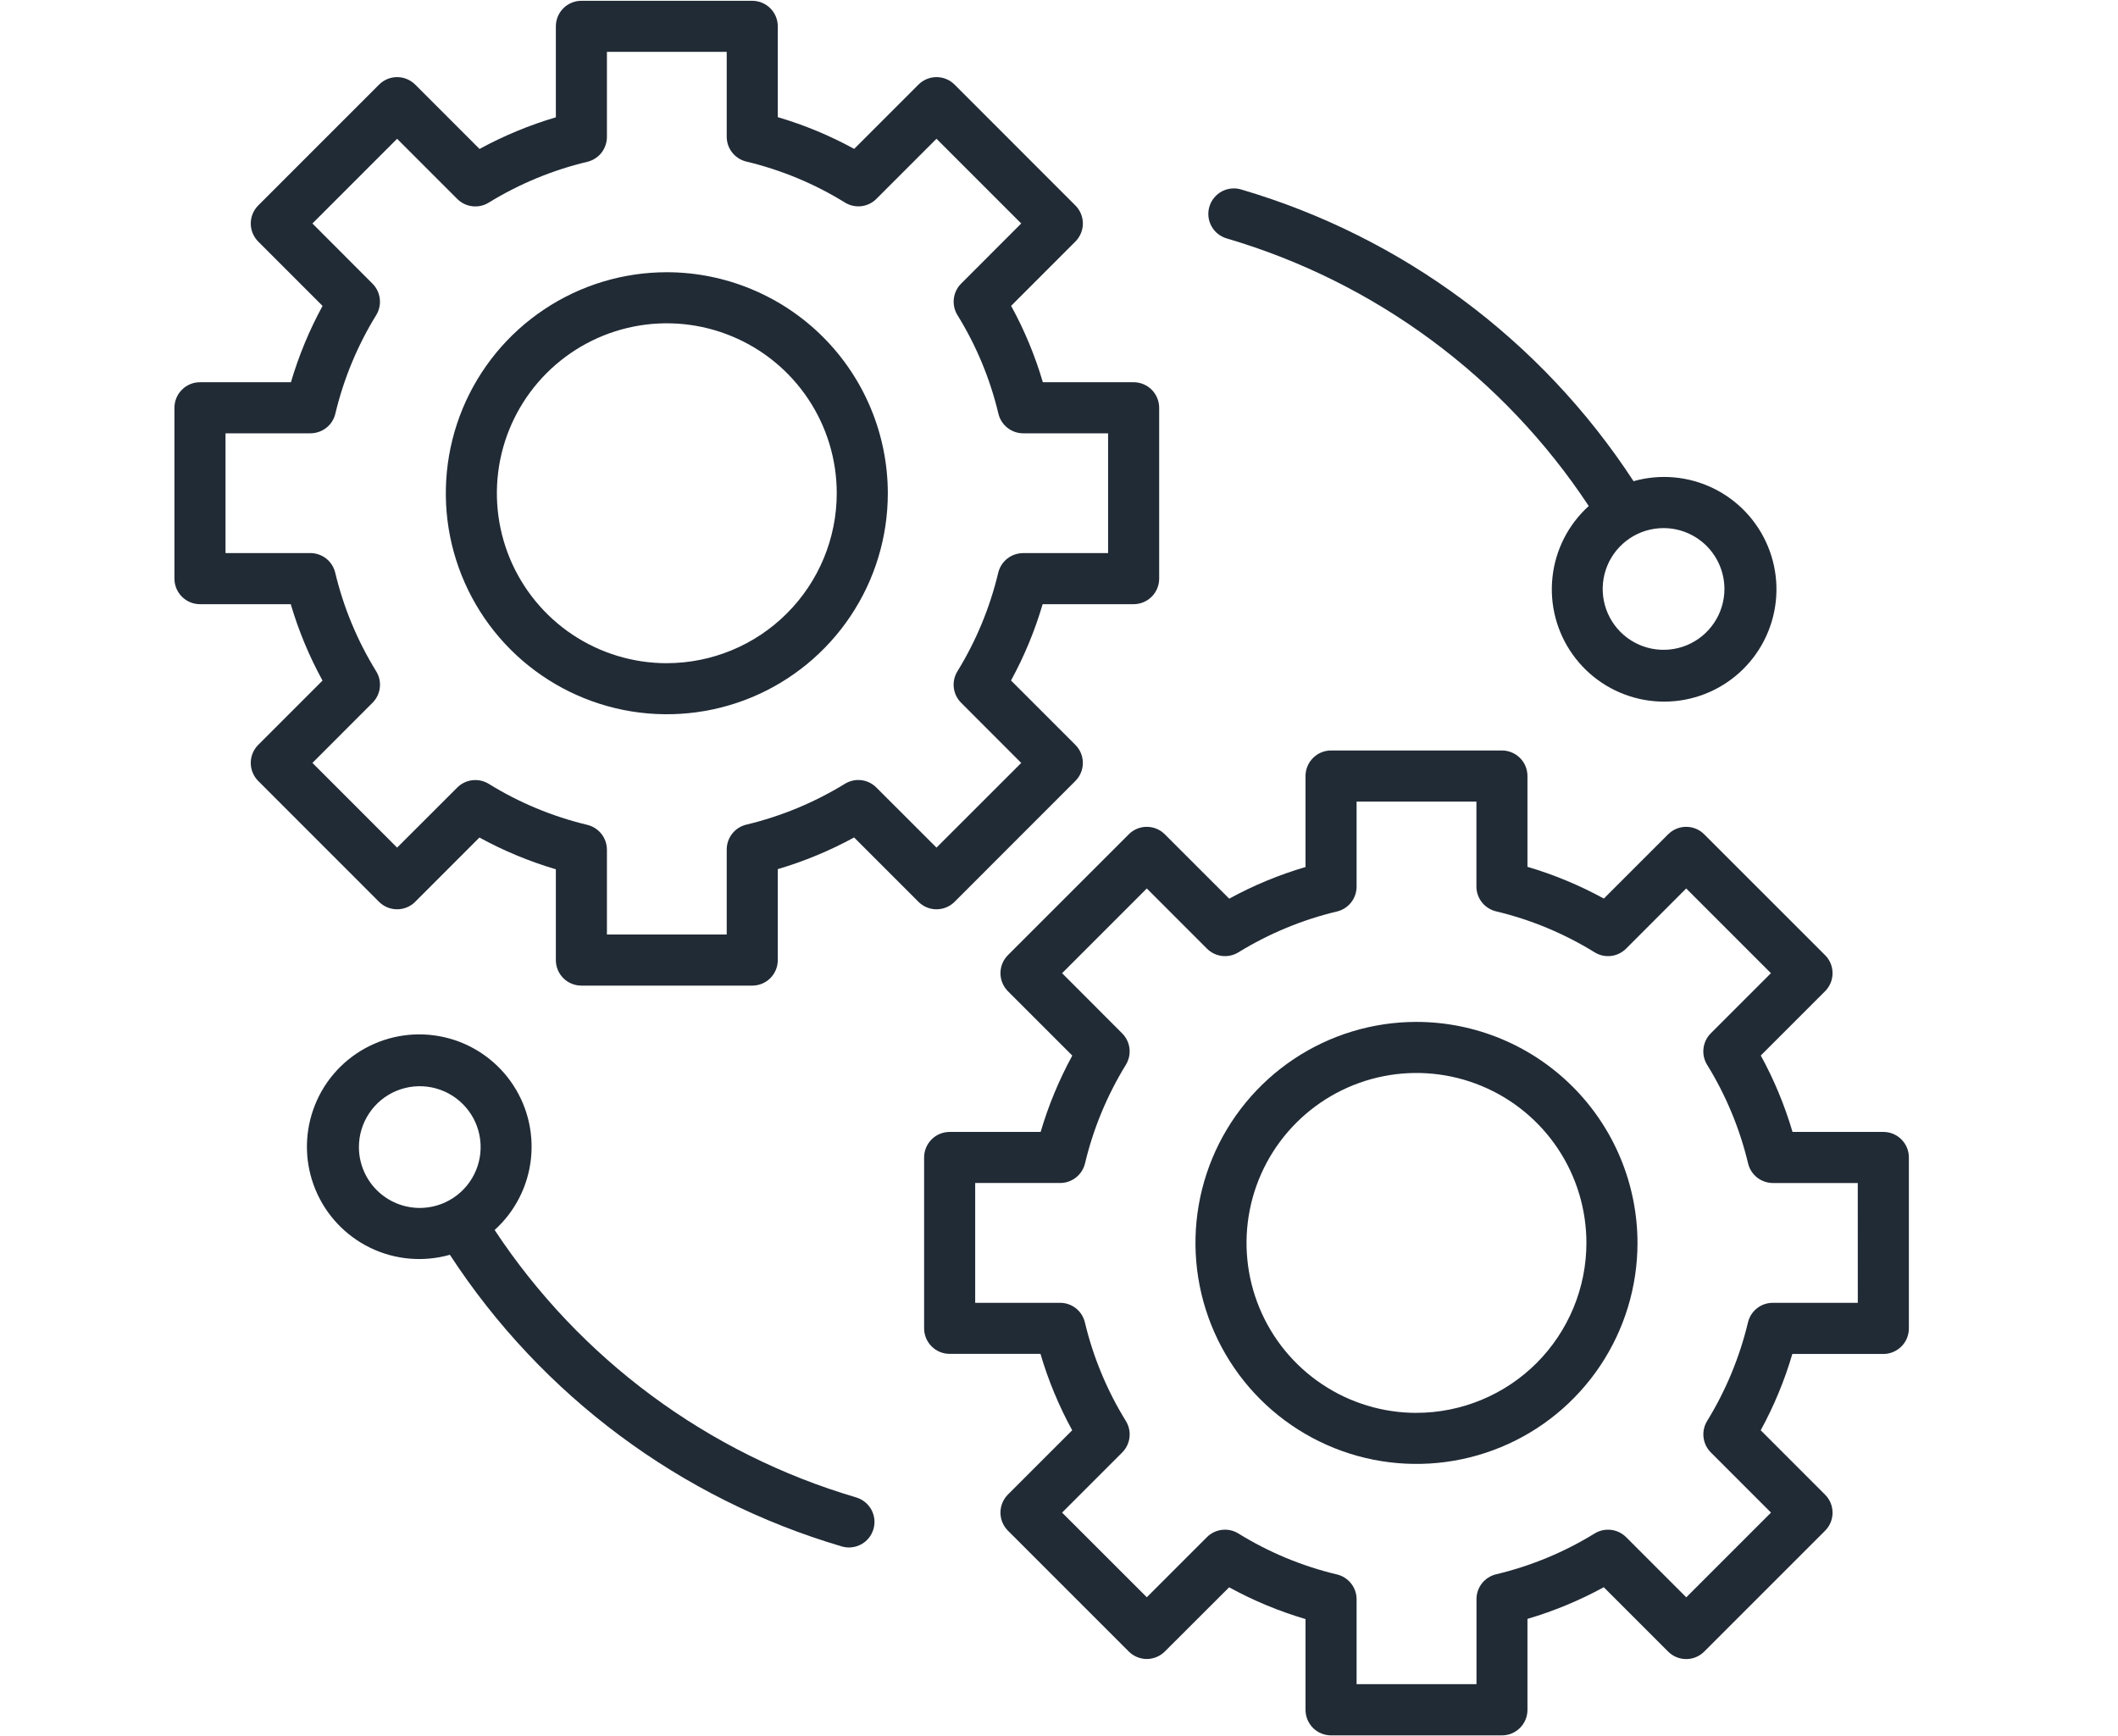 <?xml version="1.0" encoding="UTF-8"?>
<svg xmlns="http://www.w3.org/2000/svg" width="61" height="50" viewBox="0 0 61 50" fill="none">
  <g clip-path="url(#clip0_5339_27006)">
    <path d="M27.492 25.972L30.972 22.491C31.04 22.423 31.094 22.342 31.131 22.253C31.168 22.164 31.187 22.068 31.187 21.972C31.187 21.875 31.168 21.78 31.131 21.69C31.094 21.601 31.04 21.52 30.972 21.452L29.118 19.598C29.499 18.9 29.805 18.163 30.029 17.4H32.65C32.845 17.4 33.032 17.322 33.17 17.184C33.307 17.047 33.385 16.86 33.385 16.665V11.744C33.385 11.549 33.307 11.362 33.17 11.224C33.032 11.086 32.845 11.008 32.65 11.008H30.035C29.81 10.244 29.504 9.506 29.121 8.808L30.972 6.957C31.04 6.888 31.094 6.807 31.131 6.718C31.168 6.629 31.188 6.533 31.188 6.437C31.188 6.34 31.168 6.244 31.131 6.155C31.094 6.066 31.04 5.985 30.972 5.917L27.492 2.436C27.424 2.368 27.343 2.314 27.254 2.277C27.165 2.24 27.069 2.221 26.972 2.221C26.876 2.221 26.78 2.24 26.691 2.277C26.602 2.314 26.521 2.368 26.453 2.436L24.601 4.288C23.903 3.905 23.165 3.599 22.401 3.374V0.759C22.401 0.662 22.382 0.567 22.345 0.477C22.308 0.388 22.254 0.307 22.186 0.239C22.117 0.17 22.036 0.116 21.947 0.079C21.858 0.042 21.762 0.023 21.666 0.023H16.744C16.648 0.023 16.552 0.042 16.463 0.079C16.373 0.116 16.292 0.17 16.224 0.239C16.156 0.307 16.102 0.388 16.065 0.477C16.028 0.567 16.009 0.662 16.009 0.759V3.378C15.246 3.604 14.509 3.909 13.811 4.29L11.958 2.436C11.889 2.368 11.808 2.314 11.719 2.277C11.63 2.24 11.534 2.221 11.438 2.221C11.341 2.221 11.245 2.24 11.156 2.277C11.067 2.314 10.986 2.368 10.918 2.436L7.437 5.917C7.369 5.985 7.315 6.066 7.278 6.155C7.241 6.244 7.222 6.34 7.222 6.437C7.222 6.533 7.241 6.629 7.278 6.718C7.315 6.807 7.369 6.888 7.437 6.957L9.29 8.81C8.909 9.508 8.604 10.245 8.379 11.008H5.76C5.663 11.008 5.567 11.027 5.478 11.064C5.389 11.101 5.308 11.155 5.24 11.224C5.171 11.292 5.117 11.373 5.08 11.462C5.043 11.551 5.024 11.647 5.024 11.744V16.665C5.024 16.761 5.043 16.857 5.08 16.946C5.117 17.035 5.171 17.116 5.24 17.185C5.308 17.253 5.389 17.307 5.478 17.344C5.567 17.381 5.663 17.4 5.76 17.4H8.374C8.599 18.164 8.906 18.902 9.289 19.6L7.437 21.452C7.369 21.52 7.315 21.601 7.278 21.69C7.241 21.78 7.222 21.875 7.222 21.972C7.222 22.068 7.241 22.164 7.278 22.253C7.315 22.342 7.369 22.423 7.437 22.491L10.917 25.972C11.055 26.11 11.242 26.187 11.437 26.187C11.632 26.187 11.819 26.11 11.957 25.972L13.808 24.12C14.507 24.503 15.245 24.809 16.009 25.035V27.65C16.009 27.845 16.086 28.032 16.224 28.17C16.362 28.308 16.549 28.385 16.744 28.385H21.666C21.861 28.385 22.048 28.308 22.186 28.17C22.323 28.032 22.401 27.845 22.401 27.65V25.03C23.164 24.805 23.901 24.499 24.599 24.118L26.453 25.972C26.59 26.11 26.777 26.187 26.972 26.187C27.167 26.187 27.354 26.11 27.492 25.972ZM25.239 22.679C25.123 22.562 24.97 22.488 24.806 22.468C24.642 22.449 24.476 22.486 24.335 22.572C23.456 23.112 22.498 23.509 21.495 23.749C21.334 23.787 21.191 23.879 21.089 24.008C20.986 24.138 20.931 24.298 20.93 24.463V26.913H17.48V24.47C17.479 24.304 17.423 24.144 17.321 24.015C17.218 23.885 17.075 23.794 16.914 23.755C15.911 23.515 14.953 23.117 14.076 22.574C13.935 22.487 13.769 22.451 13.604 22.47C13.44 22.489 13.287 22.563 13.17 22.68L11.437 24.411L8.998 21.971L10.729 20.239C10.846 20.122 10.92 19.969 10.939 19.805C10.959 19.64 10.922 19.474 10.835 19.334C10.293 18.456 9.894 17.497 9.655 16.494C9.616 16.333 9.525 16.19 9.396 16.087C9.266 15.985 9.106 15.929 8.94 15.928H6.495V12.479H8.944C9.109 12.478 9.269 12.422 9.399 12.32C9.529 12.218 9.62 12.075 9.658 11.914C9.897 10.911 10.294 9.953 10.835 9.075C10.921 8.934 10.958 8.768 10.938 8.603C10.919 8.439 10.845 8.286 10.728 8.169L8.998 6.436L11.437 3.997L13.17 5.73C13.287 5.847 13.44 5.921 13.604 5.94C13.768 5.959 13.934 5.923 14.075 5.836C14.954 5.296 15.912 4.899 16.915 4.66C17.076 4.621 17.219 4.53 17.321 4.401C17.423 4.271 17.479 4.111 17.48 3.946V1.494H20.93V3.939C20.93 4.104 20.986 4.265 21.089 4.394C21.192 4.524 21.335 4.615 21.495 4.653C22.499 4.893 23.458 5.291 24.335 5.833C24.476 5.92 24.642 5.957 24.807 5.938C24.971 5.919 25.124 5.845 25.241 5.727L26.972 3.996L29.412 6.436L27.681 8.168C27.564 8.285 27.49 8.438 27.471 8.603C27.452 8.767 27.488 8.933 27.575 9.074C28.118 9.952 28.516 10.91 28.755 11.914C28.793 12.075 28.885 12.218 29.014 12.32C29.144 12.423 29.304 12.479 29.469 12.479H31.914V15.929H29.465C29.3 15.93 29.139 15.986 29.01 16.088C28.88 16.19 28.789 16.333 28.75 16.494C28.511 17.497 28.114 18.456 27.574 19.334C27.487 19.475 27.451 19.641 27.47 19.805C27.489 19.969 27.564 20.122 27.681 20.239L29.412 21.972L26.972 24.411L25.239 22.679Z" fill="#212B36"></path>
    <path d="M19.205 7.84C17.946 7.84 16.715 8.213 15.669 8.913C14.622 9.612 13.806 10.606 13.324 11.769C12.843 12.932 12.717 14.212 12.962 15.447C13.208 16.681 13.814 17.816 14.704 18.706C15.594 19.596 16.729 20.202 17.963 20.448C19.198 20.693 20.478 20.567 21.641 20.086C22.804 19.604 23.798 18.788 24.497 17.741C25.197 16.695 25.57 15.464 25.57 14.205C25.568 12.517 24.897 10.899 23.704 9.706C22.51 8.513 20.892 7.842 19.205 7.84ZM19.205 19.1C18.237 19.1 17.291 18.813 16.486 18.276C15.681 17.738 15.054 16.973 14.683 16.079C14.313 15.185 14.216 14.201 14.404 13.251C14.593 12.302 15.059 11.43 15.744 10.745C16.428 10.061 17.3 9.594 18.25 9.405C19.199 9.216 20.183 9.313 21.077 9.684C21.972 10.054 22.736 10.681 23.274 11.486C23.812 12.291 24.099 13.237 24.099 14.205C24.098 15.503 23.582 16.747 22.664 17.664C21.747 18.582 20.503 19.098 19.205 19.099V19.1Z" fill="#212B36"></path>
    <path d="M54.241 32.599H51.626C51.401 31.834 51.095 31.097 50.712 30.398L52.563 28.547C52.632 28.478 52.686 28.397 52.723 28.308C52.76 28.219 52.779 28.123 52.779 28.027C52.779 27.93 52.76 27.835 52.723 27.745C52.686 27.656 52.632 27.575 52.563 27.507L49.083 24.028C49.015 23.959 48.934 23.905 48.845 23.868C48.756 23.831 48.66 23.812 48.563 23.812C48.467 23.812 48.371 23.831 48.282 23.868C48.193 23.905 48.112 23.959 48.043 24.028L46.192 25.878C45.494 25.496 44.756 25.189 43.992 24.964V22.349C43.992 22.154 43.915 21.966 43.777 21.829C43.639 21.691 43.452 21.613 43.257 21.613H38.335C38.14 21.613 37.953 21.691 37.816 21.829C37.678 21.966 37.6 22.154 37.6 22.349V24.969C36.837 25.194 36.1 25.499 35.402 25.881L33.548 24.028C33.48 23.959 33.399 23.905 33.31 23.868C33.221 23.831 33.125 23.812 33.029 23.812C32.932 23.812 32.837 23.831 32.747 23.868C32.658 23.905 32.577 23.959 32.509 24.028L29.029 27.507C28.891 27.645 28.814 27.832 28.814 28.027C28.814 28.222 28.891 28.409 29.029 28.547L30.883 30.4C30.502 31.099 30.196 31.835 29.971 32.599H27.351C27.155 32.599 26.968 32.676 26.831 32.814C26.693 32.952 26.615 33.139 26.615 33.334V38.255C26.615 38.45 26.693 38.637 26.831 38.775C26.968 38.913 27.155 38.99 27.351 38.99H29.966C30.191 39.754 30.497 40.492 30.88 41.191L29.029 43.042C28.891 43.18 28.814 43.367 28.814 43.562C28.814 43.757 28.891 43.944 29.029 44.082L32.509 47.562C32.577 47.63 32.658 47.684 32.747 47.721C32.837 47.758 32.932 47.778 33.029 47.778C33.125 47.778 33.221 47.758 33.31 47.721C33.399 47.684 33.48 47.63 33.548 47.562L35.4 45.713C36.098 46.096 36.836 46.403 37.6 46.628V49.243C37.6 49.339 37.619 49.435 37.656 49.524C37.693 49.613 37.747 49.694 37.815 49.763C37.884 49.831 37.965 49.885 38.054 49.922C38.143 49.959 38.239 49.978 38.335 49.978H43.256C43.353 49.978 43.449 49.959 43.538 49.922C43.627 49.885 43.708 49.831 43.776 49.763C43.845 49.694 43.899 49.613 43.936 49.524C43.973 49.435 43.992 49.339 43.992 49.243V46.623C44.755 46.398 45.492 46.092 46.19 45.711L48.043 47.564C48.112 47.633 48.193 47.687 48.282 47.724C48.371 47.761 48.467 47.78 48.563 47.78C48.66 47.78 48.756 47.761 48.845 47.724C48.934 47.687 49.015 47.633 49.083 47.564L52.563 44.085C52.632 44.017 52.686 43.935 52.723 43.846C52.76 43.757 52.779 43.661 52.779 43.565C52.779 43.468 52.76 43.373 52.723 43.283C52.686 43.194 52.632 43.113 52.563 43.045L50.71 41.191C51.091 40.493 51.397 39.756 51.621 38.993H54.241C54.338 38.993 54.434 38.974 54.523 38.937C54.612 38.9 54.693 38.846 54.761 38.778C54.83 38.71 54.884 38.629 54.921 38.539C54.958 38.45 54.977 38.354 54.977 38.258V33.334C54.977 33.237 54.958 33.142 54.921 33.052C54.884 32.963 54.83 32.882 54.761 32.814C54.693 32.745 54.612 32.691 54.523 32.654C54.434 32.617 54.338 32.599 54.241 32.599ZM53.506 37.52H51.057C50.892 37.52 50.731 37.576 50.602 37.678C50.472 37.781 50.381 37.924 50.343 38.084C50.103 39.087 49.706 40.046 49.166 40.924C49.08 41.065 49.043 41.231 49.063 41.395C49.082 41.559 49.156 41.712 49.273 41.829L51.006 43.562L48.566 46.002L46.833 44.269C46.716 44.153 46.563 44.078 46.399 44.059C46.235 44.04 46.069 44.076 45.928 44.162C45.05 44.703 44.091 45.1 43.088 45.339C42.927 45.377 42.784 45.469 42.682 45.598C42.58 45.728 42.524 45.888 42.524 46.053V48.502H39.071V46.057C39.071 45.892 39.015 45.732 38.912 45.602C38.809 45.473 38.666 45.381 38.506 45.343C37.502 45.104 36.543 44.706 35.666 44.163C35.525 44.076 35.359 44.039 35.194 44.059C35.03 44.078 34.877 44.152 34.76 44.269L33.029 46L30.589 43.562L32.32 41.831C32.437 41.713 32.511 41.56 32.53 41.396C32.55 41.231 32.513 41.065 32.426 40.924C31.884 40.047 31.485 39.088 31.246 38.085C31.208 37.924 31.117 37.781 30.987 37.678C30.858 37.576 30.697 37.52 30.532 37.52H28.086V34.069H30.535C30.7 34.069 30.86 34.013 30.99 33.91C31.119 33.808 31.211 33.665 31.249 33.505C31.488 32.502 31.886 31.543 32.426 30.665C32.512 30.524 32.549 30.358 32.53 30.194C32.51 30.029 32.436 29.877 32.319 29.76L30.589 28.027L33.029 25.587L34.761 27.32C34.878 27.437 35.031 27.511 35.195 27.531C35.359 27.55 35.525 27.514 35.666 27.427C36.545 26.887 37.503 26.489 38.506 26.25C38.667 26.212 38.81 26.12 38.912 25.991C39.014 25.861 39.07 25.701 39.071 25.536V23.086H42.522V25.531C42.522 25.697 42.578 25.857 42.68 25.986C42.783 26.116 42.926 26.207 43.087 26.246C44.09 26.485 45.049 26.884 45.926 27.426C46.067 27.513 46.233 27.55 46.398 27.531C46.562 27.512 46.715 27.437 46.833 27.32L48.564 25.587L51.004 28.027L49.272 29.759C49.155 29.876 49.081 30.029 49.062 30.193C49.042 30.358 49.079 30.524 49.166 30.665C49.708 31.542 50.106 32.501 50.346 33.504C50.384 33.665 50.475 33.808 50.605 33.911C50.734 34.013 50.895 34.069 51.06 34.07H53.505L53.506 37.52Z" fill="#212B36"></path>
    <path d="M40.796 29.43C39.537 29.43 38.306 29.803 37.26 30.502C36.213 31.202 35.397 32.196 34.915 33.359C34.433 34.522 34.307 35.802 34.553 37.037C34.799 38.271 35.405 39.406 36.295 40.296C37.185 41.186 38.319 41.792 39.554 42.038C40.789 42.283 42.069 42.157 43.232 41.675C44.395 41.194 45.389 40.378 46.088 39.331C46.788 38.284 47.161 37.054 47.161 35.795C47.159 34.107 46.488 32.489 45.294 31.296C44.101 30.103 42.483 29.432 40.796 29.43ZM40.796 40.69C39.828 40.69 38.881 40.403 38.077 39.865C37.272 39.328 36.644 38.563 36.274 37.669C35.903 36.774 35.806 35.79 35.995 34.841C36.184 33.891 36.65 33.019 37.335 32.335C38.019 31.65 38.892 31.184 39.841 30.995C40.79 30.806 41.775 30.903 42.669 31.274C43.563 31.644 44.328 32.272 44.865 33.076C45.403 33.881 45.69 34.828 45.69 35.796C45.689 37.093 45.172 38.337 44.255 39.255C43.337 40.172 42.093 40.688 40.796 40.689V40.69Z" fill="#212B36"></path>
    <path d="M35.342 6.87C39.614 8.128 43.303 10.856 45.757 14.573C45.169 15.105 44.796 15.836 44.712 16.625C44.627 17.415 44.835 18.207 45.297 18.853C45.758 19.499 46.441 19.952 47.216 20.127C47.99 20.302 48.801 20.186 49.496 19.801C50.19 19.417 50.719 18.79 50.981 18.041C51.244 17.292 51.222 16.472 50.919 15.739C50.617 15.005 50.055 14.408 49.341 14.061C48.627 13.714 47.81 13.642 47.047 13.858C44.403 9.804 40.4 6.826 35.757 5.46C35.664 5.43 35.566 5.42 35.468 5.429C35.371 5.438 35.276 5.466 35.19 5.512C35.104 5.558 35.028 5.621 34.966 5.697C34.904 5.772 34.858 5.86 34.831 5.953C34.803 6.047 34.794 6.146 34.805 6.243C34.816 6.34 34.846 6.434 34.894 6.519C34.941 6.605 35.006 6.68 35.083 6.74C35.16 6.8 35.247 6.844 35.342 6.87ZM49.665 16.961C49.665 17.308 49.562 17.647 49.369 17.935C49.176 18.224 48.903 18.448 48.583 18.581C48.262 18.714 47.91 18.748 47.57 18.681C47.23 18.613 46.917 18.446 46.672 18.201C46.427 17.956 46.26 17.643 46.192 17.303C46.125 16.963 46.16 16.611 46.292 16.291C46.425 15.97 46.65 15.697 46.938 15.504C47.226 15.311 47.565 15.209 47.912 15.209C48.376 15.209 48.822 15.394 49.151 15.722C49.479 16.051 49.664 16.497 49.665 16.961Z" fill="#212B36"></path>
    <path d="M24.66 43.125C20.388 41.867 16.7 39.139 14.246 35.423C14.835 34.89 15.207 34.16 15.292 33.37C15.377 32.581 15.169 31.788 14.707 31.142C14.245 30.497 13.562 30.043 12.788 29.869C12.013 29.694 11.202 29.81 10.508 30.194C9.813 30.579 9.284 31.205 9.022 31.955C8.759 32.704 8.781 33.523 9.084 34.257C9.386 34.991 9.948 35.588 10.662 35.935C11.376 36.282 12.193 36.353 12.957 36.137C15.6 40.191 19.602 43.169 24.244 44.536C24.312 44.556 24.382 44.566 24.452 44.566C24.629 44.565 24.799 44.502 24.933 44.386C25.066 44.27 25.153 44.11 25.178 43.935C25.204 43.76 25.165 43.582 25.07 43.434C24.974 43.285 24.829 43.176 24.659 43.125H24.66ZM10.337 33.034C10.337 32.688 10.44 32.349 10.633 32.061C10.825 31.772 11.099 31.548 11.419 31.415C11.74 31.283 12.092 31.248 12.432 31.316C12.772 31.384 13.084 31.551 13.329 31.796C13.575 32.041 13.741 32.353 13.809 32.693C13.877 33.033 13.842 33.386 13.709 33.706C13.576 34.026 13.352 34.3 13.063 34.493C12.775 34.685 12.436 34.788 12.09 34.788C11.625 34.788 11.179 34.603 10.85 34.274C10.522 33.945 10.337 33.499 10.337 33.034Z" fill="#212B36"></path>
  </g>
  <defs>
    <clipPath id="clip0_5339_27006">
      <rect width="50" height="50" fill="white" transform="translate(5)"></rect>
    </clipPath>
  </defs>
</svg>
